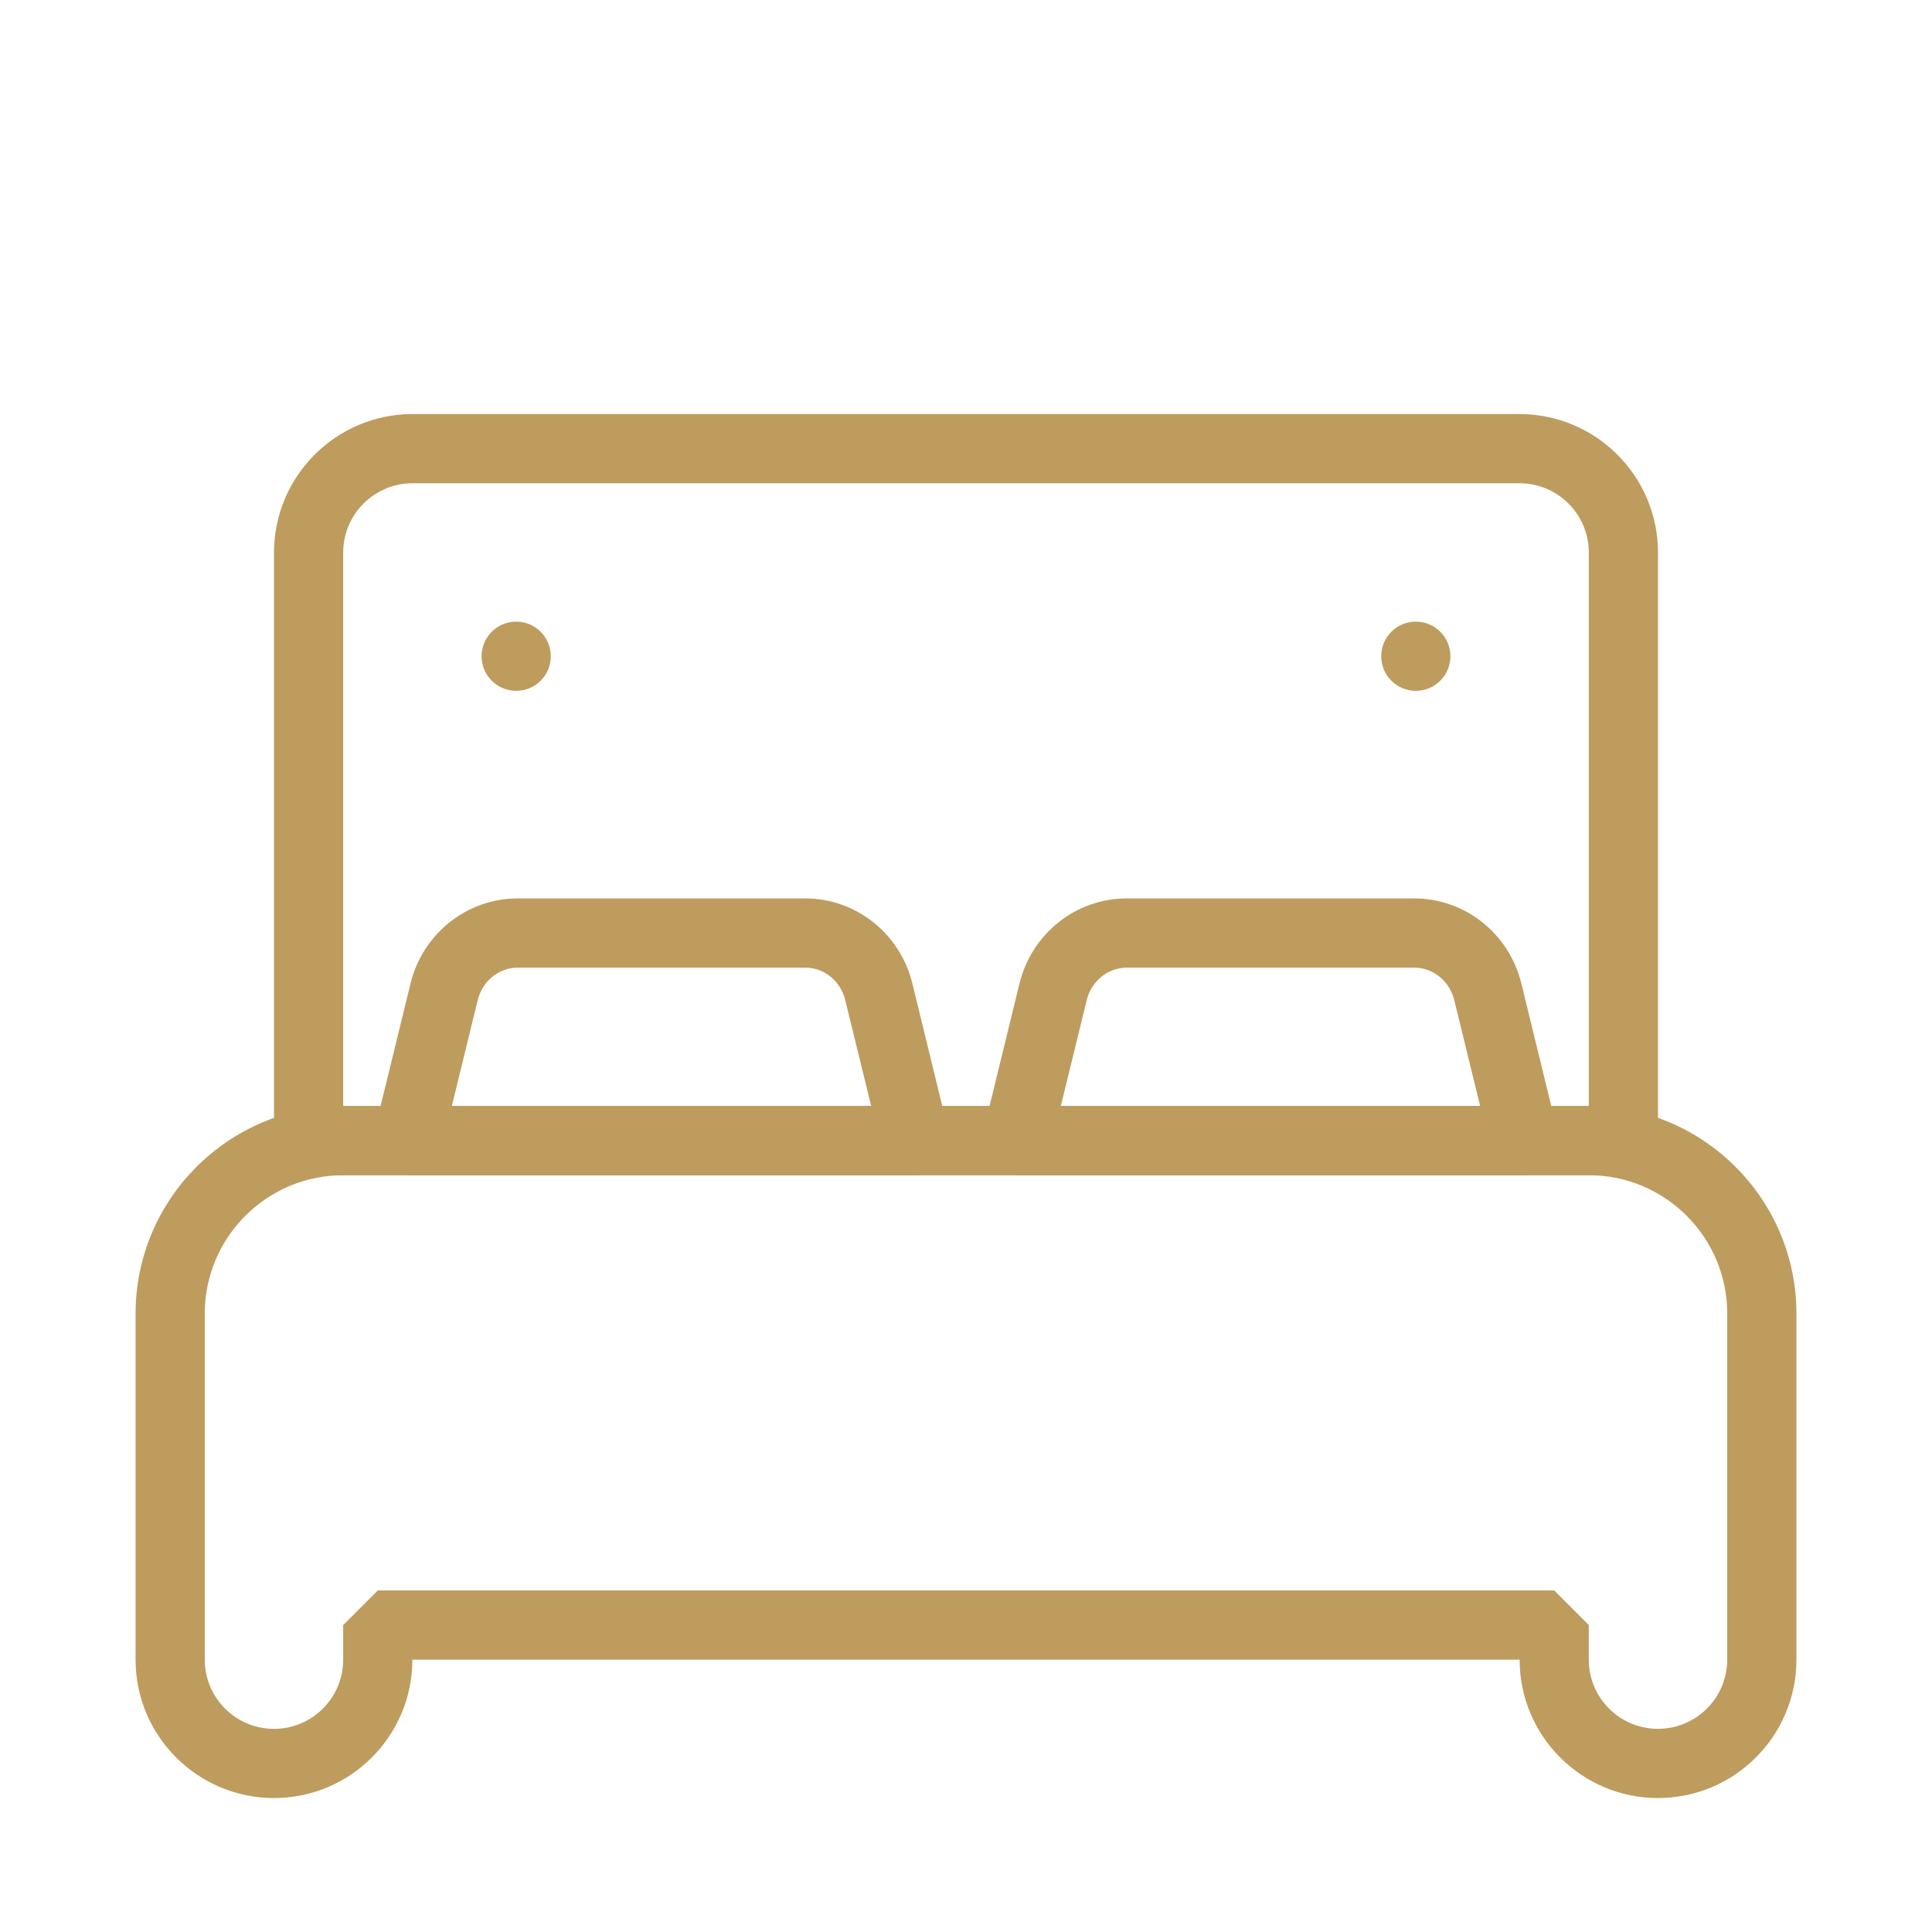 <?xml version="1.0" encoding="utf-8"?>
<!-- Generator: Adobe Illustrator 16.0.0, SVG Export Plug-In . SVG Version: 6.00 Build 0)  -->
<!DOCTYPE svg PUBLIC "-//W3C//DTD SVG 1.1//EN" "http://www.w3.org/Graphics/SVG/1.1/DTD/svg11.dtd">
<svg version="1.1" id="Capa_1" xmlns="http://www.w3.org/2000/svg" xmlns:xlink="http://www.w3.org/1999/xlink" x="0px" y="0px"
	 width="57px" height="57px" viewBox="0 0 57 57" enable-background="new 0 0 57 57" xml:space="preserve">
<g>
	<path fill="#BE9C5E" d="M27.004,34.673H12.029l-0.991-1.264l1.073-4.389c0.36-1.479,1.665-2.514,3.165-2.514h8.479
		c1.5,0,2.803,1.034,3.164,2.514l1.071,4.389L27.004,34.673z M13.331,32.632h12.372l-0.766-3.126
		c-0.137-0.563-0.622-0.958-1.18-0.958h-8.481c-0.558,0-1.043,0.395-1.182,0.958L13.331,32.632z"/>
	<path fill="#BE9C5E" d="M44.968,34.673H29.996l-0.991-1.264l1.072-4.389c0.363-1.479,1.665-2.514,3.165-2.514h8.479
		c1.501,0,2.804,1.034,3.165,2.514l1.072,4.389L44.968,34.673z M31.297,32.632h12.372l-0.764-3.126
		c-0.139-0.563-0.624-0.958-1.182-0.958h-8.479c-0.557,0-1.045,0.395-1.182,0.958L31.297,32.632z"/>
	<path fill="#BE9C5E" d="M48.916,53.048c-2.252,0-4.082-1.83-4.082-4.082H12.166c0,2.252-1.83,4.082-4.082,4.082
		C5.831,53.048,4,51.218,4,48.966V38.755c0-3.375,2.747-6.123,6.123-6.123H46.88c3.373,0,6.12,2.747,6.12,6.12v10.214
		C53,51.218,51.169,53.048,48.916,53.048z M11.146,46.923h34.707l1.021,1.021v1.021c0,1.127,0.914,2.041,2.041,2.041
		s2.043-0.914,2.043-2.041V38.752c0-2.249-1.83-4.079-4.079-4.079H10.123c-2.249,0-4.082,1.83-4.082,4.082v10.211
		c0,1.127,0.917,2.041,2.043,2.041c1.125,0,2.041-0.914,2.041-2.041v-1.021L11.146,46.923z"/>
	<path fill="#BE9C5E" d="M47.896,34.673H9.104l-1.02-1.02V16.303c0-2.254,1.833-4.087,4.087-4.087h32.658
		c2.254,0,4.087,1.833,4.087,4.087v17.351L47.896,34.673z M10.125,32.632h36.75V16.303c0-1.127-0.916-2.046-2.046-2.046H12.171
		c-1.127,0-2.046,0.919-2.046,2.046V32.632z"/>
	<circle fill="#BE9C5E" cx="15.229" cy="19.361" r="1.021"/>
	<circle fill="#BE9C5E" cx="41.771" cy="19.361" r="1.021"/>
</g>
</svg>
